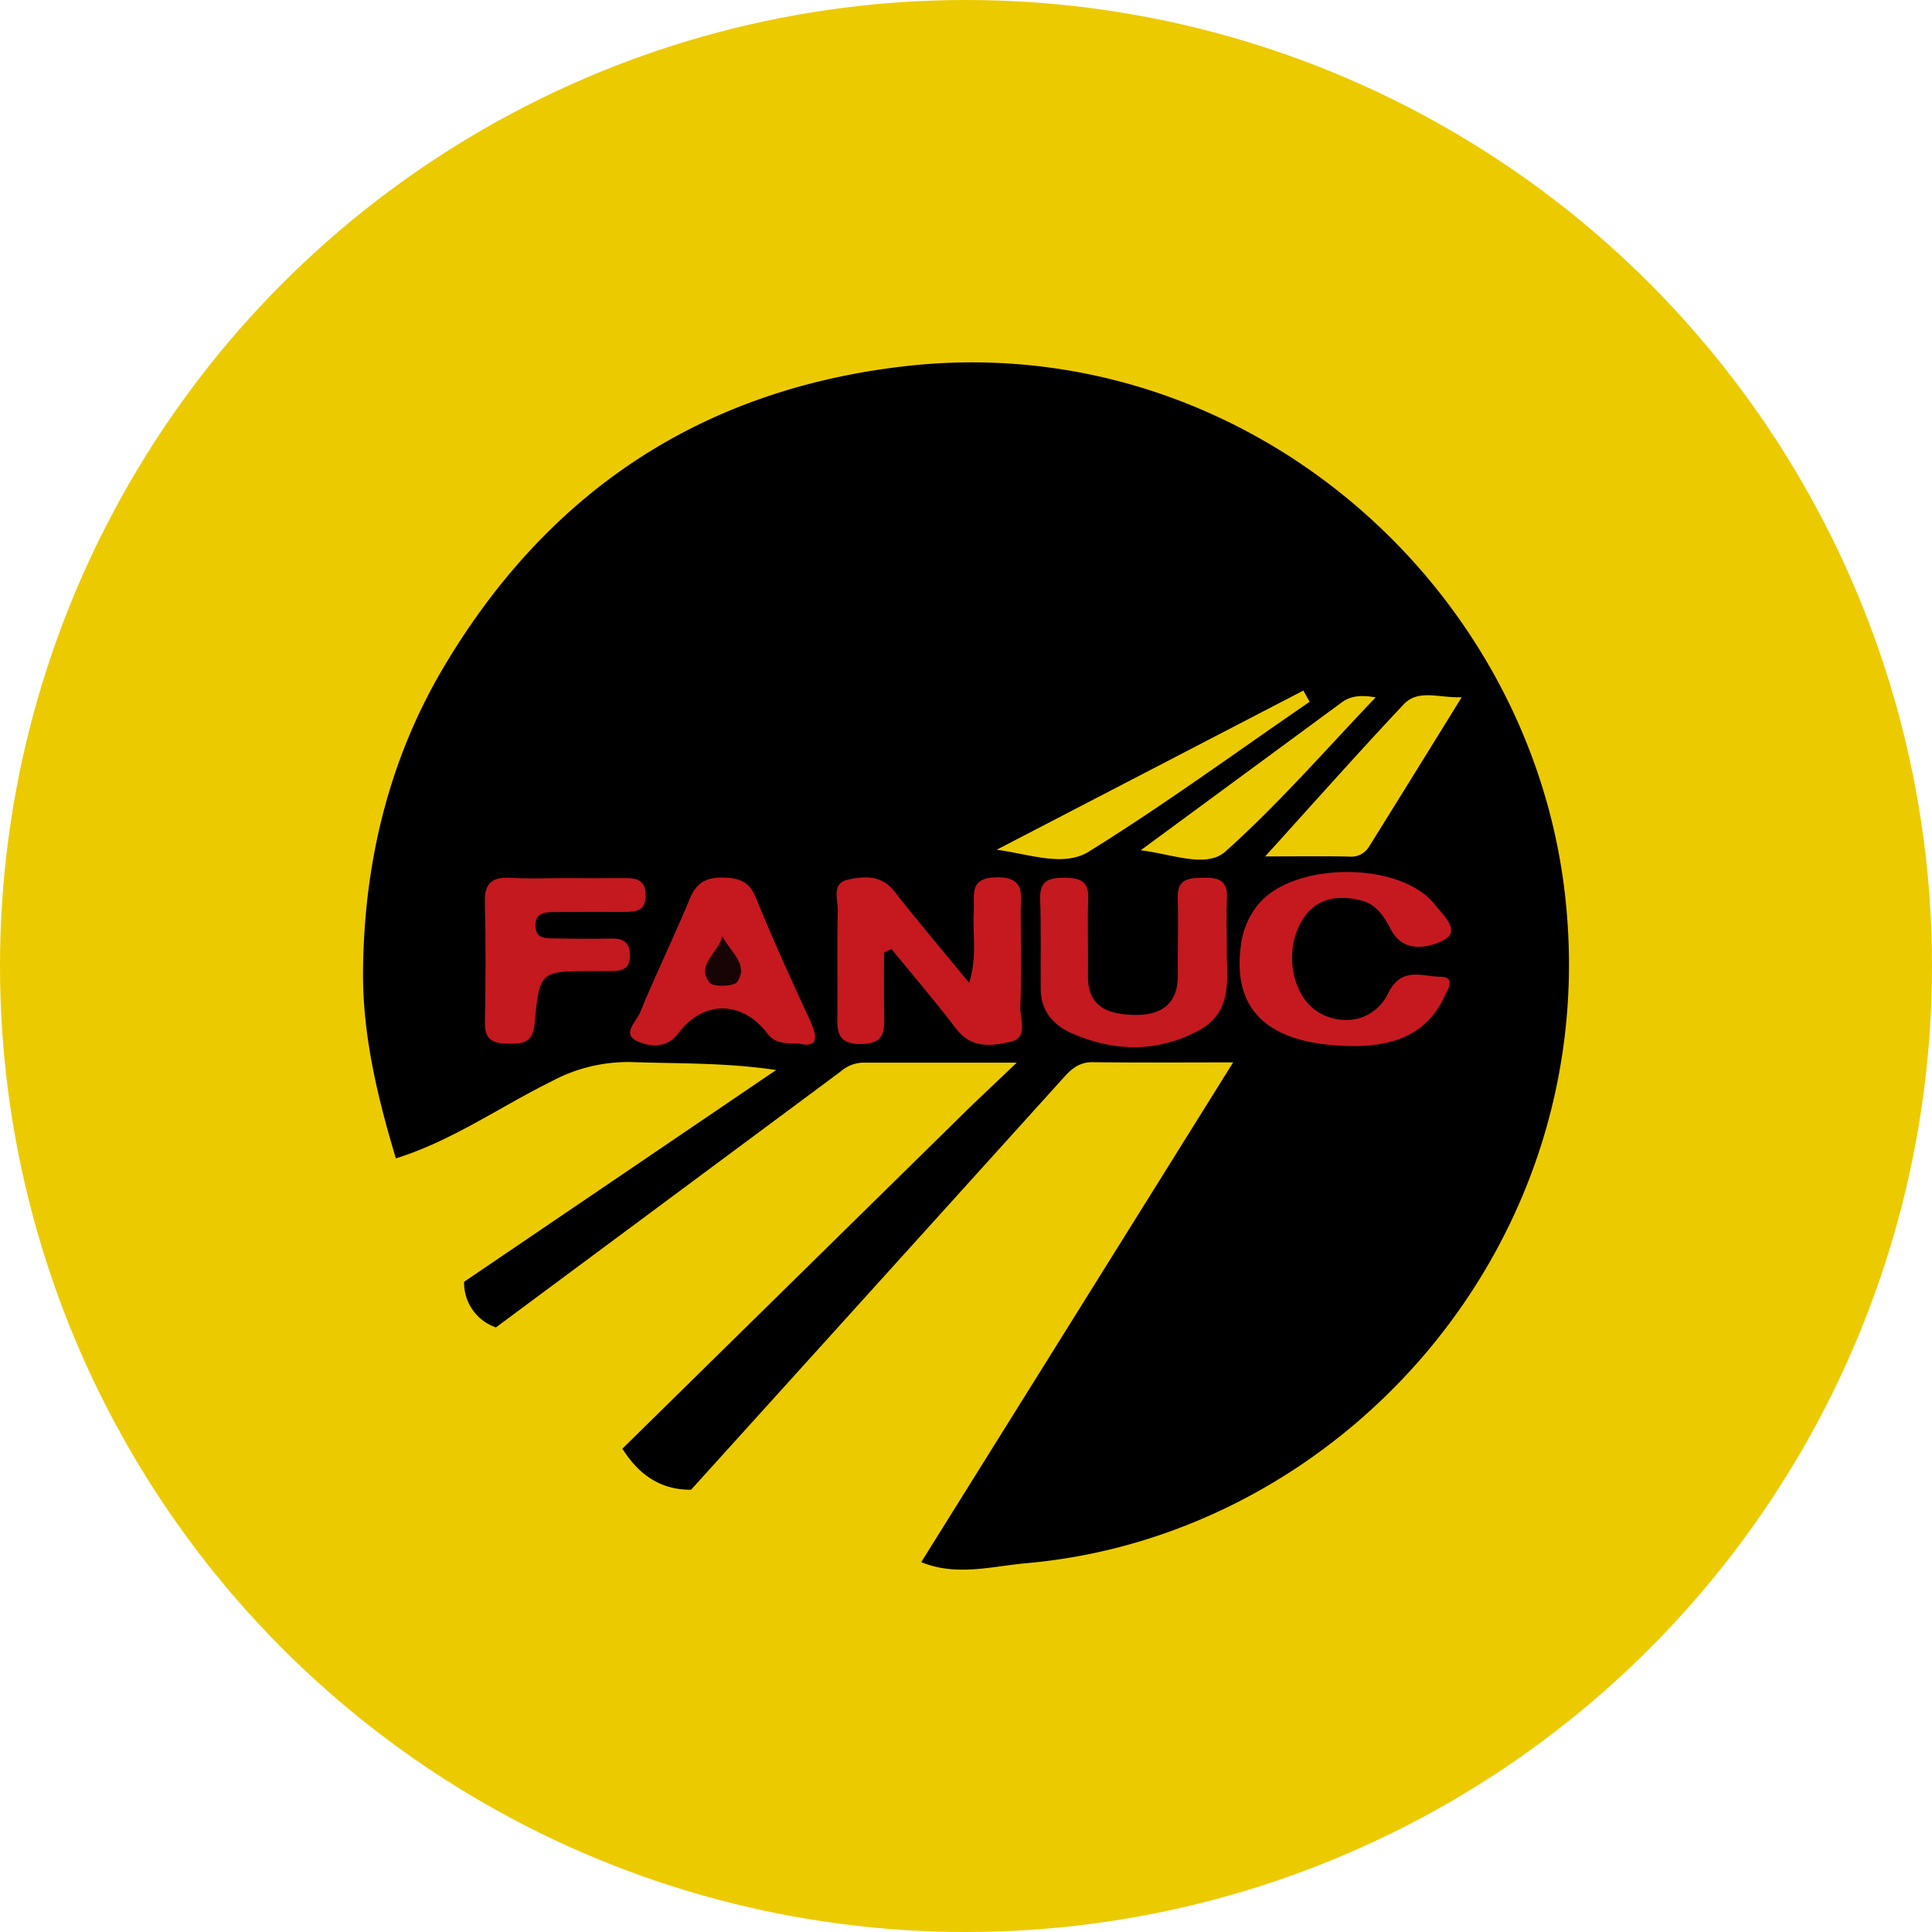 <?xml version='1.0' encoding='utf-8'?>
<svg xmlns="http://www.w3.org/2000/svg" viewBox="0 0 300 300" width="300" height="300">
  <defs><clipPath id="bz_circular_clip"><circle cx="150.0" cy="150.0" r="150.0" /></clipPath></defs><g clip-path="url(#bz_circular_clip)"><rect width="300" height="300" fill="#ecca00" />
  <rect x="50" y="50" width="200" height="200" rx="100" fill="#ecca00" />
  <g>
    <path d="M243.005,138.867c-5.611-48.996-50.804-88.003-102.653-81.984-31.483,3.657-55.224,19.446-71.378,46.572-8.641,14.524-12.445,30.564-12.602,47.283-.094,9.885,2.236,19.623,5.099,29.132,8.673-2.696,16.092-7.962,24.138-11.943a25.136,25.136,0,0,1,12.393-3.009c7.377.251,14.765.073,22.518,1.233q-24.216,16.442-48.453,32.884a7.317,7.317,0,0,0,4.942,7.085Q103.764,186.259,130.53,166.39a5.477,5.477,0,0,1,3.302-1.379h24.044c-3.417,3.271-5.758,5.434-8.035,7.67q-26.598,26.128-53.197,52.267c2.477,3.939,5.82,6.416,10.669,6.374q28.981-32.037,57.951-64.106c1.222-1.348,2.424-2.299,4.399-2.278,6.938.084,13.866.031,21.818.031-16.426,26.322-32.424,51.953-48.432,77.596,5.455,2.247,10.93.648,16.426.157C208.366,238.385,249.212,193.098,243.005,138.867Zm-40.616-31.64c.324.585.648,1.16.972,1.745-11.39,7.816-22.56,15.987-34.294,23.27-3.95,2.456-9.321.345-14.305-.292Q178.57,119.598,202.389,107.227Zm-12.09,24.984c-2.999,2.686-8.38.376-13.177-.178q15.627-11.489,31.254-22.988c1.682-1.233,3.584-1.014,5.245-.763C205.963,116.286,198.606,124.781,190.299,132.21Zm22.215-.627a3.259,3.259,0,0,1-3.103,1.421c-3.918-.073-7.837-.021-12.957-.021,7.649-8.443,14.462-16.123,21.505-23.605,2.278-2.424,5.434-.972,9.018-1.118C221.908,116.453,217.227,124.029,212.514,131.583Z" fill="#ebc900" />
    <path d="M243.005,138.867c-5.611-48.996-50.804-88.003-102.653-81.984-31.483,3.657-55.224,19.446-71.378,46.572-8.641,14.524-12.445,30.564-12.602,47.283-.094,9.885,2.236,19.623,5.099,29.132,8.673-2.696,16.092-7.962,24.138-11.943a25.136,25.136,0,0,1,12.393-3.009c7.377.251,14.765.073,22.518,1.233q-24.216,16.442-48.453,32.884a7.317,7.317,0,0,0,4.942,7.085Q103.764,186.259,130.53,166.39a5.477,5.477,0,0,1,3.302-1.379h24.044c-3.417,3.271-5.758,5.434-8.035,7.67q-26.598,26.128-53.197,52.267c2.477,3.939,5.82,6.416,10.669,6.374q28.981-32.037,57.951-64.106c1.222-1.348,2.424-2.299,4.399-2.278,6.938.084,13.866.031,21.818.031-16.426,26.322-32.424,51.953-48.432,77.596,5.455,2.247,10.93.648,16.426.157C208.366,238.385,249.212,193.098,243.005,138.867Zm-40.616-31.64c.324.585.648,1.16.972,1.745-11.39,7.816-22.56,15.987-34.294,23.27-3.95,2.456-9.321.345-14.305-.292Q178.57,119.598,202.389,107.227Zm-12.09,24.984c-2.999,2.686-8.38.376-13.177-.178q15.627-11.489,31.254-22.988c1.682-1.233,3.584-1.014,5.245-.763C205.963,116.286,198.606,124.781,190.299,132.21Zm22.215-.627a3.259,3.259,0,0,1-3.103,1.421c-3.918-.073-7.837-.021-12.957-.021,7.649-8.443,14.462-16.123,21.505-23.605,2.278-2.424,5.434-.972,9.018-1.118C221.908,116.453,217.227,124.029,212.514,131.583Z" />
    <path d="M137.276,147.911c0,3.109-.033,6.219.01,9.328.035,2.503.346,4.808-3.49,4.882-4.155.081-3.79-2.444-3.768-5.125.043-5.21-.071-10.422.06-15.628.043-1.71-1.049-4.236,1.663-4.803,2.503-.523,5.113-.719,7.098,1.817,3.627,4.633,7.442,9.118,11.637,14.223,1.297-4.073.503-7.627.722-11.084.155-2.449-.864-5.235,3.526-5.296,4.716-.066,3.729,2.962,3.755,5.577.048,4.862.131,9.73-.053,14.585-.07,1.861,1.275,4.723-1.47,5.366-2.906.681-6.133,1.124-8.508-2.02-3.2-4.236-6.679-8.261-10.039-12.377Z" fill="#c5191f" />
    <path d="M210.729,162.436c-13.817.038-19.53-5.523-18.005-15.925a12.18,12.18,0,0,1,2.693-6.108c5.499-6.662,22.09-6.694,27.402.081,1.201,1.532,4.067,4.056,1.43,5.458-2.114,1.124-6.204,2.243-8.209-1.508-1.105-2.068-2.25-4.001-4.627-4.597-4.112-1.031-7.653-.247-9.668,3.904-2.349,4.839-.825,11.245,3.098,13.512,3.783,2.186,8.627,1.246,10.718-3.026,2.042-4.173,5.217-2.603,8.027-2.565,2.573.035,1.206,1.979.734,3.014C221.329,161.24,215.454,162.308,210.729,162.436Z" fill="#c6191f" />
    <path d="M190.5,146.669c-.122,4.924,1.252,10.393-4.462,13.401-6.434,3.388-13.048,3.256-19.576.396-2.812-1.232-4.835-3.418-4.862-6.808-.036-4.69.07-9.384-.088-14.07-.102-3.022,1.558-3.315,3.946-3.284,2.261.03,3.616.52,3.521,3.189-.143,3.991.024,7.991-.041,11.986-.082,5.06,3.366,6.052,7.264,6.118,3.959.067,6.724-1.579,6.684-6.131-.035-3.995.12-7.995-.011-11.986-.102-3.118,1.781-3.147,4.054-3.187,2.253-.04,3.711.411,3.591,3.083C190.41,141.803,190.496,144.239,190.5,146.669Z" fill="#c3191f" />
    <path d="M123.976,162.043c-2.252-.029-3.674-.059-4.822-1.571-3.922-5.162-9.978-5.171-13.799-.052-1.868,2.504-4.572,2.135-6.524,1.19-2.278-1.103.025-3.074.56-4.391,2.412-5.927,5.253-11.68,7.689-17.599,1.019-2.474,2.442-3.377,5.081-3.349,2.514.026,4.145.52,5.206,3.118,2.615,6.407,5.472,12.72,8.388,18.999C127.092,161.267,126.951,162.738,123.976,162.043Z" fill="#c5191f" />
    <path d="M87.737,136.351c3.129.004,6.257.02,9.386-.003,1.734-.012,3.035.316,3.138,2.487.121,2.533-1.385,2.783-3.32,2.766-3.65-.031-7.3-.005-10.95.023-1.455.011-2.895.145-2.843,2.146.053,2.06,1.644,1.919,2.998,1.945q4.431.084,8.864.022c1.937-.025,2.868.744,2.804,2.786-.06,1.93-1.21,2.268-2.756,2.26-1.043-.006-2.086.006-3.128.007-8.052.015-8.167.004-8.906,8.144-.237,2.612-1.44,3.157-3.674,3.137-2.299-.021-4.117-.188-4.057-3.268.122-6.255.149-12.516-.005-18.769-.076-3.105,1.328-3.89,4.109-3.723C82.167,136.477,84.956,136.347,87.737,136.351Z" fill="#c3191f" />
    <path d="M112.167,145.376c1.209,2.427,4.138,4.336,2.318,7.084-.488.738-3.749.838-4.304.121C108.004,149.77,111.587,147.948,112.167,145.376Z" fill="#180404" />
  </g>
</g></svg>